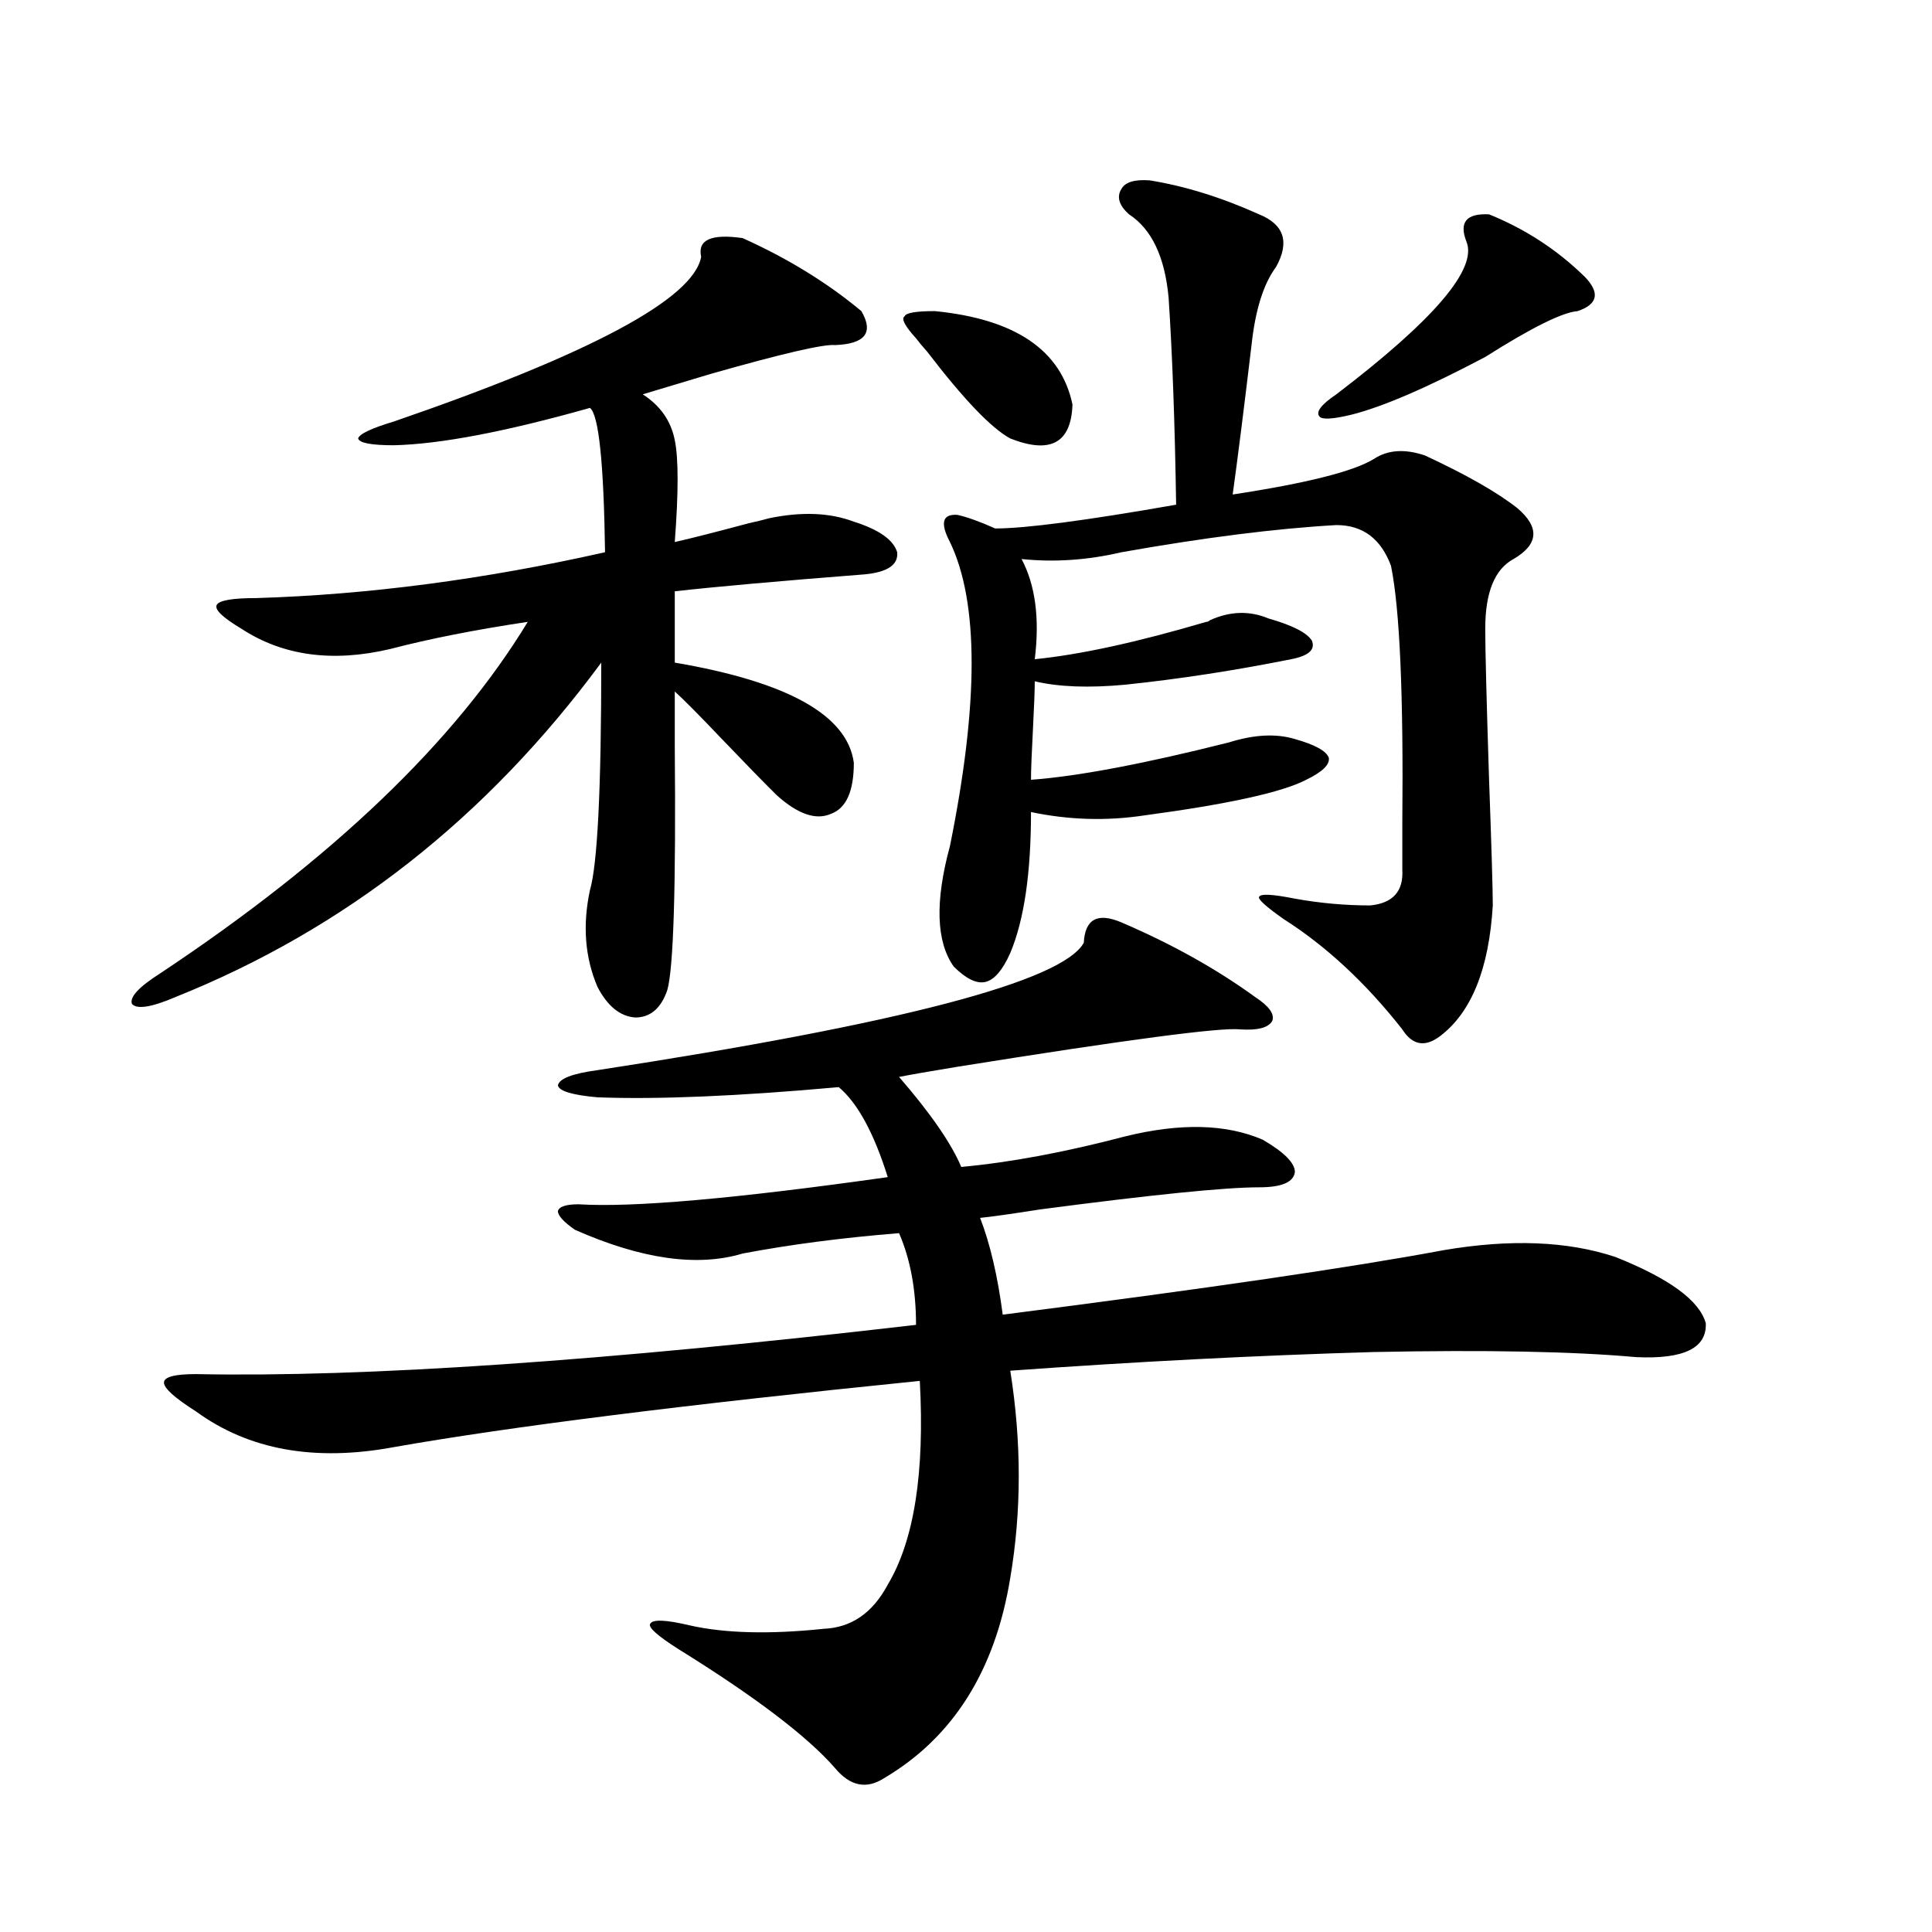 <?xml version="1.0" encoding="utf-8"?>
<!-- Generator: Adobe Illustrator 16.0.0, SVG Export Plug-In . SVG Version: 6.00 Build 0)  -->
<!DOCTYPE svg PUBLIC "-//W3C//DTD SVG 1.1//EN" "http://www.w3.org/Graphics/SVG/1.1/DTD/svg11.dtd">
<svg version="1.1" id="图层_1" xmlns="http://www.w3.org/2000/svg" xmlns:xlink="http://www.w3.org/1999/xlink" x="0px" y="0px"
	 width="1000px" height="1000px" viewBox="0 0 1000 1000" enable-background="new 0 0 1000 1000" xml:space="preserve">
<path d="M362.918,132.91c-1.951-8.789,5.198-12.002,21.463-9.668c23.414,10.547,43.901,23.154,61.462,37.793
	c6.494,11.138,1.951,17.002-13.658,17.578c-5.854-0.576-27.316,4.395-64.389,14.941c-15.609,4.697-27.316,8.213-35.121,10.547
	c9.1,5.864,14.634,13.774,16.585,23.73c1.951,9.38,1.951,26.958,0,52.734c7.805-1.758,20.487-4.971,38.048-9.668
	c5.198-1.167,8.78-2.046,10.731-2.637c16.905-3.516,31.539-2.925,43.901,1.758c13.003,4.106,20.487,9.38,22.438,15.82
	c0.64,6.455-4.878,10.259-16.585,11.426c-44.877,3.516-77.727,6.455-98.534,8.789v36.914c58.535,9.971,89.418,27.246,92.681,51.855
	c0,14.653-3.902,23.442-11.707,26.367c-7.805,3.516-17.24,0.303-28.292-9.668c-6.509-6.44-15.945-16.108-28.292-29.004
	c-11.707-12.305-19.847-20.503-24.39-24.609c0,5.273,0,14.653,0,28.125c0.64,73.252-0.656,115.439-3.902,126.563
	c-3.262,9.38-8.78,14.063-16.585,14.063c-7.805-0.576-14.314-5.85-19.512-15.82c-6.509-15.229-7.805-31.929-3.902-50.098
	c3.902-13.472,5.854-52.734,5.854-117.773c-59.191,80.283-132.68,137.988-220.482,173.145c-12.363,5.273-19.847,6.455-22.438,3.516
	c-1.311-3.516,3.567-8.789,14.634-15.82c89.098-59.175,152.511-119.819,190.239-181.934c-27.316,4.106-51.066,8.789-71.218,14.063
	c-29.923,7.031-55.608,3.516-77.071-10.547c-9.756-5.85-13.994-9.956-12.683-12.305c1.296-2.334,8.125-3.516,20.487-3.516
	c57.88-1.758,118.046-9.668,180.483-23.73c-0.656-46.279-3.262-71.191-7.805-74.707c-43.581,12.305-77.407,18.76-101.461,19.336
	c-11.707,0-17.896-1.167-18.536-3.516c0.64-2.334,6.829-5.273,18.536-8.789C305.999,183.008,359.016,154.595,362.918,132.91z
	 M580.474,477.441c26.006,11.138,49.099,24.033,69.267,38.672c7.149,4.697,10.076,8.789,8.78,12.305
	c-1.951,3.516-7.485,4.985-16.585,4.395c-9.756-1.167-58.535,5.273-146.338,19.336c-14.314,2.349-24.39,4.106-30.243,5.273
	c16.25,18.76,26.981,34.277,32.194,46.582c25.365-2.334,53.657-7.607,84.876-15.82c28.612-7.031,52.346-6.44,71.218,1.758
	c11.052,6.455,16.585,12.017,16.585,16.699c-0.656,5.273-6.829,7.91-18.536,7.91c-17.561,0-55.288,3.818-113.168,11.426
	c-14.969,2.349-25.365,3.818-31.219,4.395c5.198,13.486,9.1,30.186,11.707,50.098c105.363-13.472,181.459-24.609,228.287-33.398
	c34.466-5.85,64.053-4.683,88.778,3.516c27.957,11.138,43.566,22.563,46.828,34.277c0.64,12.896-11.387,18.76-36.097,17.578
	c-32.53-2.925-77.727-3.804-135.606-2.637c-60.486,1.758-123.259,4.985-188.288,9.668c5.854,36.914,5.854,72.661,0,107.227
	c-7.805,48.038-29.603,82.617-65.364,103.711c-9.116,5.851-17.561,4.093-25.365-5.273c-14.314-16.41-41.31-36.914-80.974-61.523
	c-11.067-7.031-15.945-11.426-14.634-13.184c1.296-2.348,8.125-2.06,20.487,0.879c18.201,4.093,41.295,4.684,69.267,1.758
	c14.298-0.59,25.365-8.212,33.17-22.852c13.658-22.852,19.176-58.008,16.585-105.469c-121.628,12.305-212.358,23.73-272.188,34.277
	c-40.975,7.622-75.12,1.47-102.437-18.457c-11.067-7.031-16.585-12.002-16.585-14.941c0-2.925,5.518-4.395,16.585-4.395
	c87.147,1.758,211.367-6.729,372.674-25.488c0-18.154-2.927-33.975-8.78-47.461c-29.268,2.349-56.264,5.864-80.974,10.547
	c-23.414,7.031-52.362,2.939-86.827-12.305c-5.854-4.092-8.78-7.319-8.78-9.668c0.64-2.334,4.222-3.516,10.731-3.516
	c27.957,1.758,81.294-2.925,159.996-14.063c-7.165-22.852-15.609-38.369-25.365-46.582c-52.042,4.697-93.656,6.455-124.875,5.273
	c-13.018-1.167-19.847-3.213-20.487-6.152c0.64-3.516,7.469-6.152,20.487-7.91c156.734-24.019,240.635-45.991,251.701-65.918
	C561.603,475.684,568.112,472.168,580.474,477.441z M483.891,161.035c41.615,4.106,65.364,20.215,71.218,48.34
	c-0.656,19.927-11.387,25.791-32.194,17.578c-9.756-5.273-24.07-20.215-42.926-44.824c-2.607-2.925-4.558-5.273-5.854-7.031
	c-5.854-6.44-7.805-10.244-5.854-11.426C468.922,161.914,474.135,161.035,483.891,161.035z M595.108,93.359
	c18.201,2.939,37.072,8.789,56.584,17.578c13.003,5.273,15.929,14.365,8.78,27.246c-6.509,8.789-10.731,22.275-12.683,40.43
	c-3.902,32.822-7.164,58.599-9.756,77.344c38.368-5.85,62.758-12.002,73.169-18.457c7.149-4.683,15.929-5.273,26.341-1.758
	c21.463,9.971,37.392,19.048,47.804,27.246c11.707,9.971,11.052,18.76-1.951,26.367c-9.756,5.273-14.634,17.29-14.634,36.035
	c0,10.547,0.64,36.338,1.951,77.344c1.296,35.747,1.951,57.72,1.951,65.918c-1.951,32.822-11.067,55.371-27.316,67.676
	c-7.805,5.864-14.314,4.697-19.512-3.516c-18.871-24.019-39.359-43.066-61.462-57.129c-9.115-6.44-13.338-10.244-12.683-11.426
	c0.64-1.758,6.829-1.455,18.536,0.879c13.003,2.349,26.006,3.516,39.023,3.516c11.707-1.167,17.225-7.319,16.585-18.457
	c0-4.683,0-12.593,0-23.73c0.64-66.797-1.311-111.318-5.854-133.594c-5.213-14.063-14.634-21.094-28.292-21.094
	c-31.219,1.758-68.291,6.455-111.217,14.063c-17.561,4.106-34.801,5.273-51.706,3.516c7.149,13.486,9.421,30.762,6.829,51.855
	c23.414-2.334,53.002-8.789,88.778-19.336c0.64,0,1.296-0.288,1.951-0.879c10.396-4.683,20.487-4.971,30.243-0.879
	c12.347,3.516,19.832,7.334,22.438,11.426c1.951,4.697-1.631,7.91-10.731,9.668c-29.268,5.864-57.895,10.259-85.852,13.184
	c-18.871,1.758-34.481,1.182-46.828-1.758c0,4.697-0.335,13.184-0.976,25.488c-0.656,12.305-0.976,20.806-0.976,25.488
	c24.054-1.758,58.2-8.198,102.437-19.336c13.003-4.092,24.39-4.683,34.146-1.758c10.396,2.939,16.25,6.152,17.561,9.668
	c0.64,3.516-3.262,7.334-11.707,11.426c-12.363,6.455-40.334,12.607-83.9,18.457c-19.512,2.939-39.023,2.349-58.535-1.758
	c0,31.641-3.582,55.962-10.731,72.949c-3.902,8.789-8.14,13.774-12.683,14.941c-4.558,1.182-10.091-1.455-16.585-7.91
	c-9.116-12.881-9.756-33.687-1.951-62.402c14.954-73.828,14.954-126.26,0-157.324c-5.213-9.956-3.902-14.639,3.902-14.063
	c5.198,1.182,11.707,3.516,19.512,7.031c15.609,0,46.828-4.092,93.656-12.305c-0.656-42.188-1.951-77.92-3.902-107.227
	c-1.951-21.094-8.78-35.444-20.487-43.066c-5.213-4.683-6.509-9.077-3.902-13.184C582.425,94.238,587.303,92.783,595.108,93.359z
	 M770.713,110.938c18.856,7.622,35.441,18.457,49.755,32.52c7.805,8.213,6.494,14.063-3.902,17.578
	c-7.805,0.591-23.749,8.501-47.804,23.73c-29.923,15.82-53.017,25.791-69.267,29.883c-9.756,2.349-15.289,2.637-16.585,0.879
	c-1.951-2.334,0.976-6.152,8.78-11.426c50.73-38.672,73.169-65.039,67.315-79.102C755.104,115.044,759.006,110.361,770.713,110.938z
	"/>
</svg>

